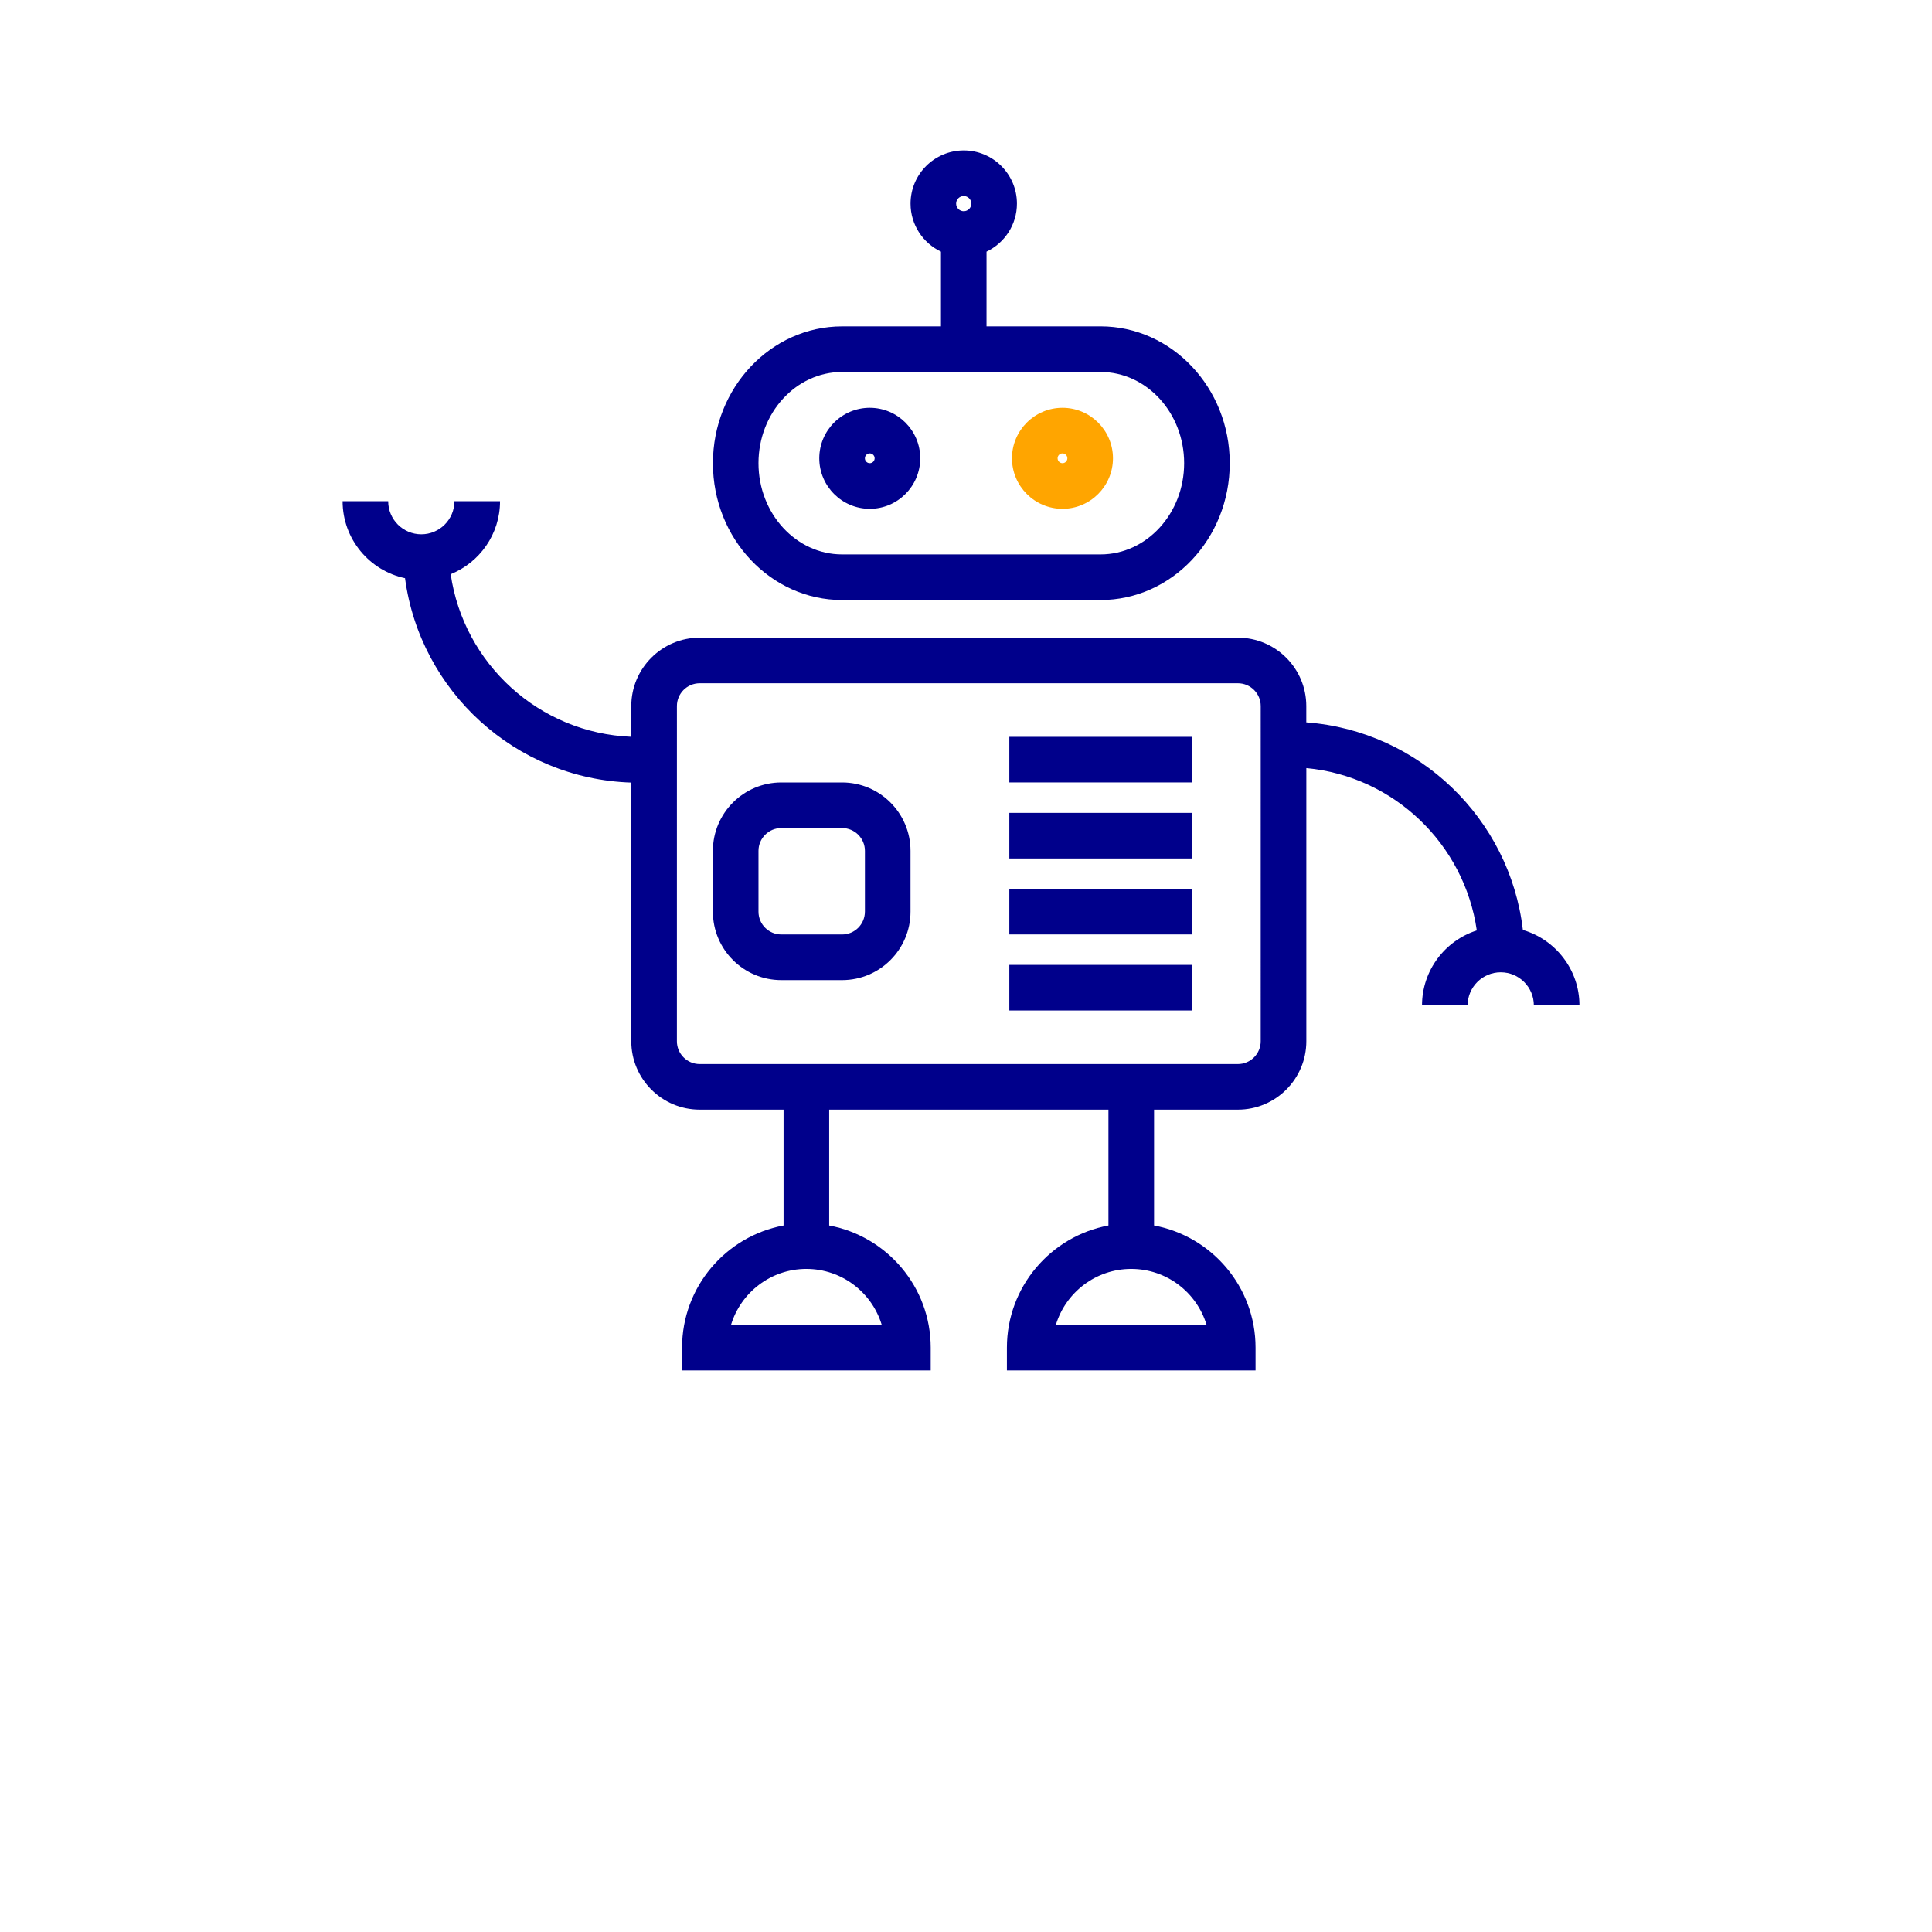 <?xml version="1.0" encoding="UTF-8"?>
<svg width="700pt" height="700pt" version="1.1" viewBox="0 0 700 700" xmlns="http://www.w3.org/2000/svg" xmlns:xlink="http://www.w3.org/1999/xlink">
 <defs>
 
 </defs>
 <g class="change-my-color">
 
  <path fill="darkblue" d="m551.77 336.94c-4.738-40.336-37.648-72.156-78.473-75.207v-5.906c0-13.664-11.109-24.785-24.785-24.785l-195-0.004c-13.664 0-24.785 11.117-24.785 24.785v11.133c-33.414-1.328-60.727-26.477-65.43-58.918 10.465-4.227 17.875-14.48 17.875-26.449h-16.527c0 6.621-5.375 11.996-11.996 11.996-6.621 0-11.996-5.375-11.996-11.996h-16.516c0 13.703 9.715 25.172 22.617 27.898 5.465 40.891 39.922 72.723 81.973 74.059v93.703c0 13.668 11.121 24.793 24.785 24.793h30.391v41.977c-20.895 3.891-36.773 22.238-36.773 44.246v8.266h90.086v-8.266c0-22.012-15.883-40.348-36.785-44.246v-41.977h101.18v41.977c-20.898 3.891-36.785 22.238-36.785 44.246v8.266h90.086v-8.266c0-22.012-15.875-40.355-36.77-44.246v-41.977h30.387c13.668 0 24.785-11.117 24.785-24.793v-98.953c31.758 2.957 57.266 27.523 61.762 58.816-11.496 3.684-19.848 14.461-19.848 27.164h16.52c0-6.621 5.383-11.996 12-11.996 6.621 0 11.996 5.375 11.996 11.996h16.527c-0.012-12.93-8.672-23.859-20.496-27.336zm-232.3 143.07h-54.602c3.551-11.711 14.449-20.254 27.289-20.254 12.863 0 23.766 8.543 27.312 20.254zm117.69 0h-54.594c3.551-11.711 14.449-20.254 27.305-20.254 12.852 0 23.75 8.543 27.289 20.254zm19.621-102.75c0 4.555-3.707 8.266-8.266 8.266h-195c-4.555 0-8.262-3.707-8.262-8.266l0.004-121.44c0-4.555 3.707-8.262 8.262-8.262h195c4.555 0 8.266 3.707 8.266 8.262l-0.004 121.44z"/>
  <path  fill="darkblue" d="m315.13 184.35c10.086 0 18.289-8.211 18.289-18.301s-8.203-18.297-18.289-18.297c-10.086 0-18.289 8.203-18.289 18.297 0 10.09 8.211 18.301 18.289 18.301zm0-20.07c0.973 0 1.77 0.789 1.77 1.766 0 0.984-0.797 1.781-1.77 1.781-0.973 0-1.766-0.797-1.766-1.781 0.004-0.973 0.793-1.766 1.766-1.766z"/>
  <path  fill="orange" d="m384.96 184.35c10.086 0 18.289-8.211 18.289-18.301s-8.203-18.297-18.289-18.297c-10.086 0-18.301 8.203-18.301 18.297 0 10.09 8.215 18.301 18.301 18.301zm0-20.07c0.973 0 1.766 0.789 1.766 1.766 0 0.984-0.797 1.781-1.766 1.781s-1.77-0.797-1.77-1.781c0-0.973 0.797-1.766 1.77-1.766z"/>
  <path  fill="darkblue" d="m305.11 217.4h93.637c25.816 0 46.816-22.242 46.816-49.578 0-27.332-21-49.578-46.816-49.578h-41.312l0.004-27.074c6.5-3.102 11.016-9.723 11.016-17.395 0-10.625-8.645-19.273-19.273-19.273-10.629 0-19.273 8.645-19.273 19.273 0 7.672 4.519 14.297 11.02 17.395v27.082h-35.805c-25.816 0-46.816 22.242-46.816 49.578-0.012 27.332 20.988 49.57 46.805 49.57zm44.066-146.38c1.52 0 2.754 1.238 2.754 2.754 0 1.52-1.238 2.754-2.754 2.754-1.52 0-2.754-1.238-2.754-2.754-0.008-1.516 1.238-2.754 2.754-2.754zm-44.066 63.754h93.637c16.699 0 30.289 14.816 30.289 33.051 0 18.223-13.59 33.047-30.289 33.047h-93.637c-16.699 0-30.297-14.824-30.297-33.047 0-18.23 13.598-33.051 30.297-33.051z"/>
  <path  fill="darkblue" d="m305.11 283.5h-22.031c-13.668 0-24.785 11.117-24.785 24.785v22.043c0 13.66 11.117 24.785 24.785 24.785h22.031c13.664 0 24.785-11.121 24.785-24.785v-22.043c0-13.672-11.121-24.785-24.785-24.785zm8.262 46.82c0 4.555-3.711 8.262-8.266 8.262l-22.027-0.004c-4.559 0-8.266-3.703-8.266-8.262v-22.031c0-4.555 3.707-8.262 8.266-8.262h22.031c4.555 0 8.266 3.703 8.266 8.262v22.035z"/>
  <path  fill="darkblue" d="m365.7 266.97h66.098v16.52h-66.098z"/>
  <path  fill="darkblue" d="m365.7 294.52h66.098v16.52h-66.098z"/>
  <path  fill="darkblue" d="m365.7 322.05h66.098v16.52h-66.098z"/>
  <path  fill="darkblue" d="m365.7 349.6h66.098v16.52h-66.098z"/>
  
 </g>
 
</svg>
